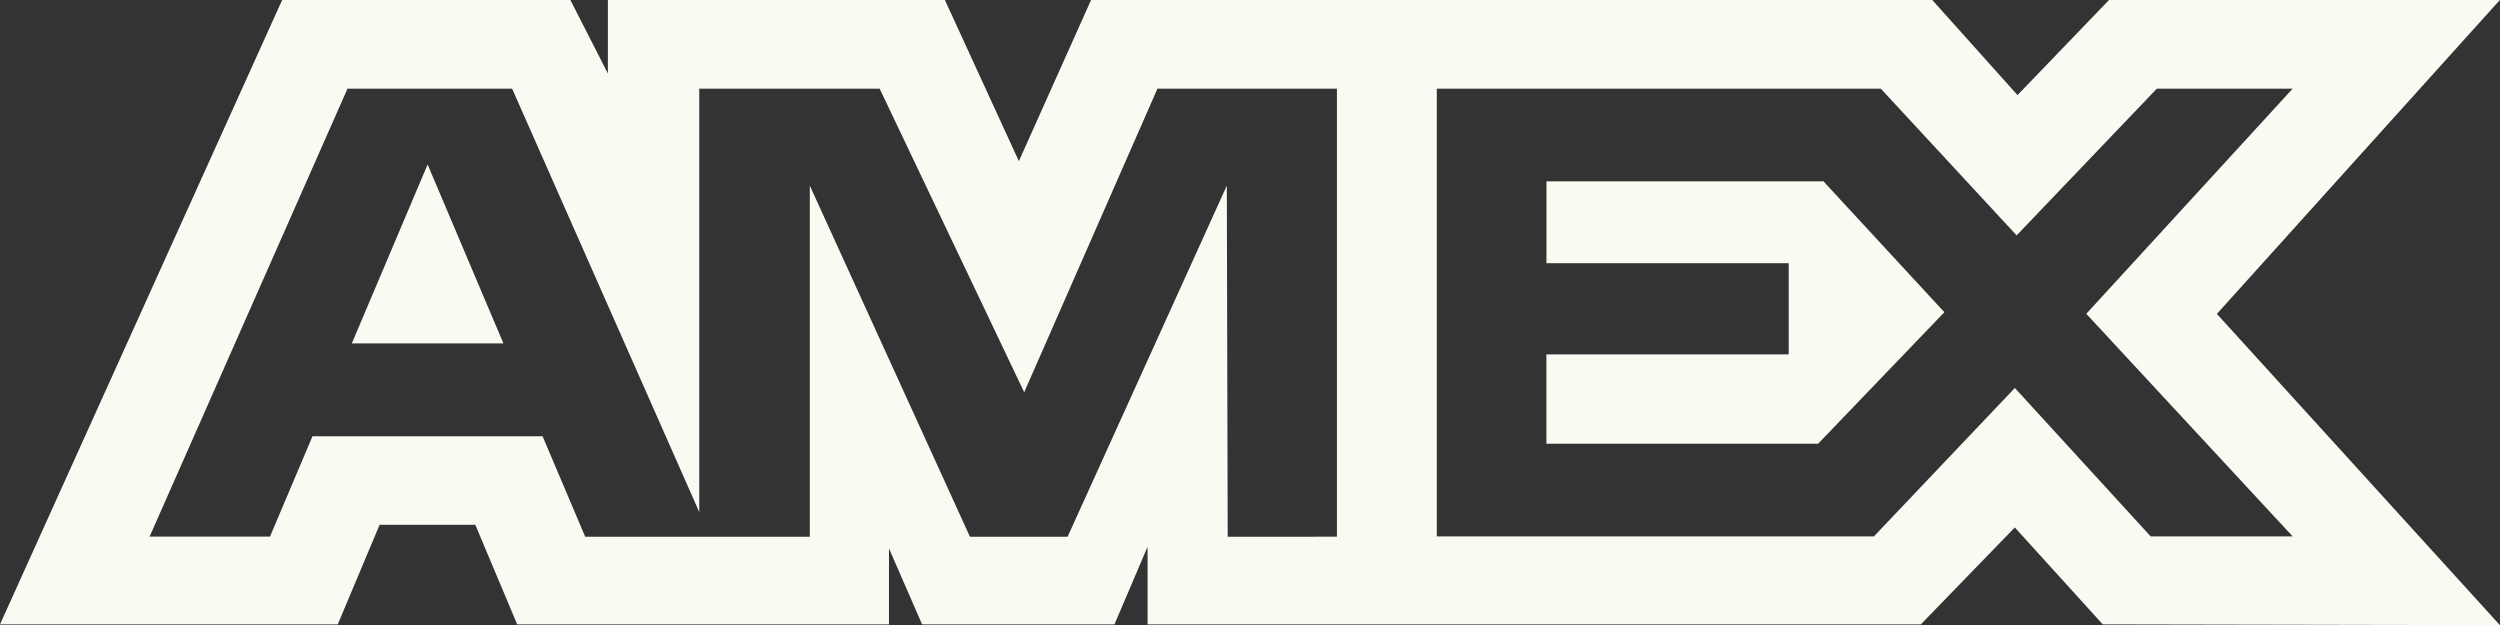 <svg xmlns="http://www.w3.org/2000/svg" width="54.411" height="13.607" viewBox="0 0 54.411 13.607">
  <rect x="0" y="0" width="54.411" height="13.607" fill="#333333" stroke="none"/>
  <path id="Tracciato_146" data-name="Tracciato 146" d="M24.376,68.643,18.235,82.232h7.351l.911-2.167h2.083l.911,2.167h8.092V80.579l.721,1.654h4.186l.721-1.689v1.689H60.04l2.046-2.11L64,82.232l8.644.017-6.16-6.774,6.16-6.833H64.137l-1.992,2.071-1.856-2.071H41.982L40.41,72.15,38.8,68.643H31.465v1.6l-.816-1.6Zm1.422,1.93h3.583l4.073,9.215V70.573H37.38l3.146,6.607,2.9-6.607h3.906v9.751H44.955l-.019-7.641-3.465,7.641H39.345L35.86,72.683v7.641H30.971l-.927-2.186H25.036l-.925,2.184h-2.62Zm23.708,0H59.17l2.956,3.193,3.051-3.193h2.956l-4.491,4.9,4.491,4.844h-3.09l-2.956-3.23-3.067,3.23H49.506V70.573Zm-21.964,1.65-1.65,3.894h3.3Zm24.351.369v1.78h5.272v1.984H51.892V78.3h5.913l2.748-2.862L57.922,72.59h-6.03Z" transform="translate(-18.235 -68.643)" fill="#faf9f2"/>
</svg>
